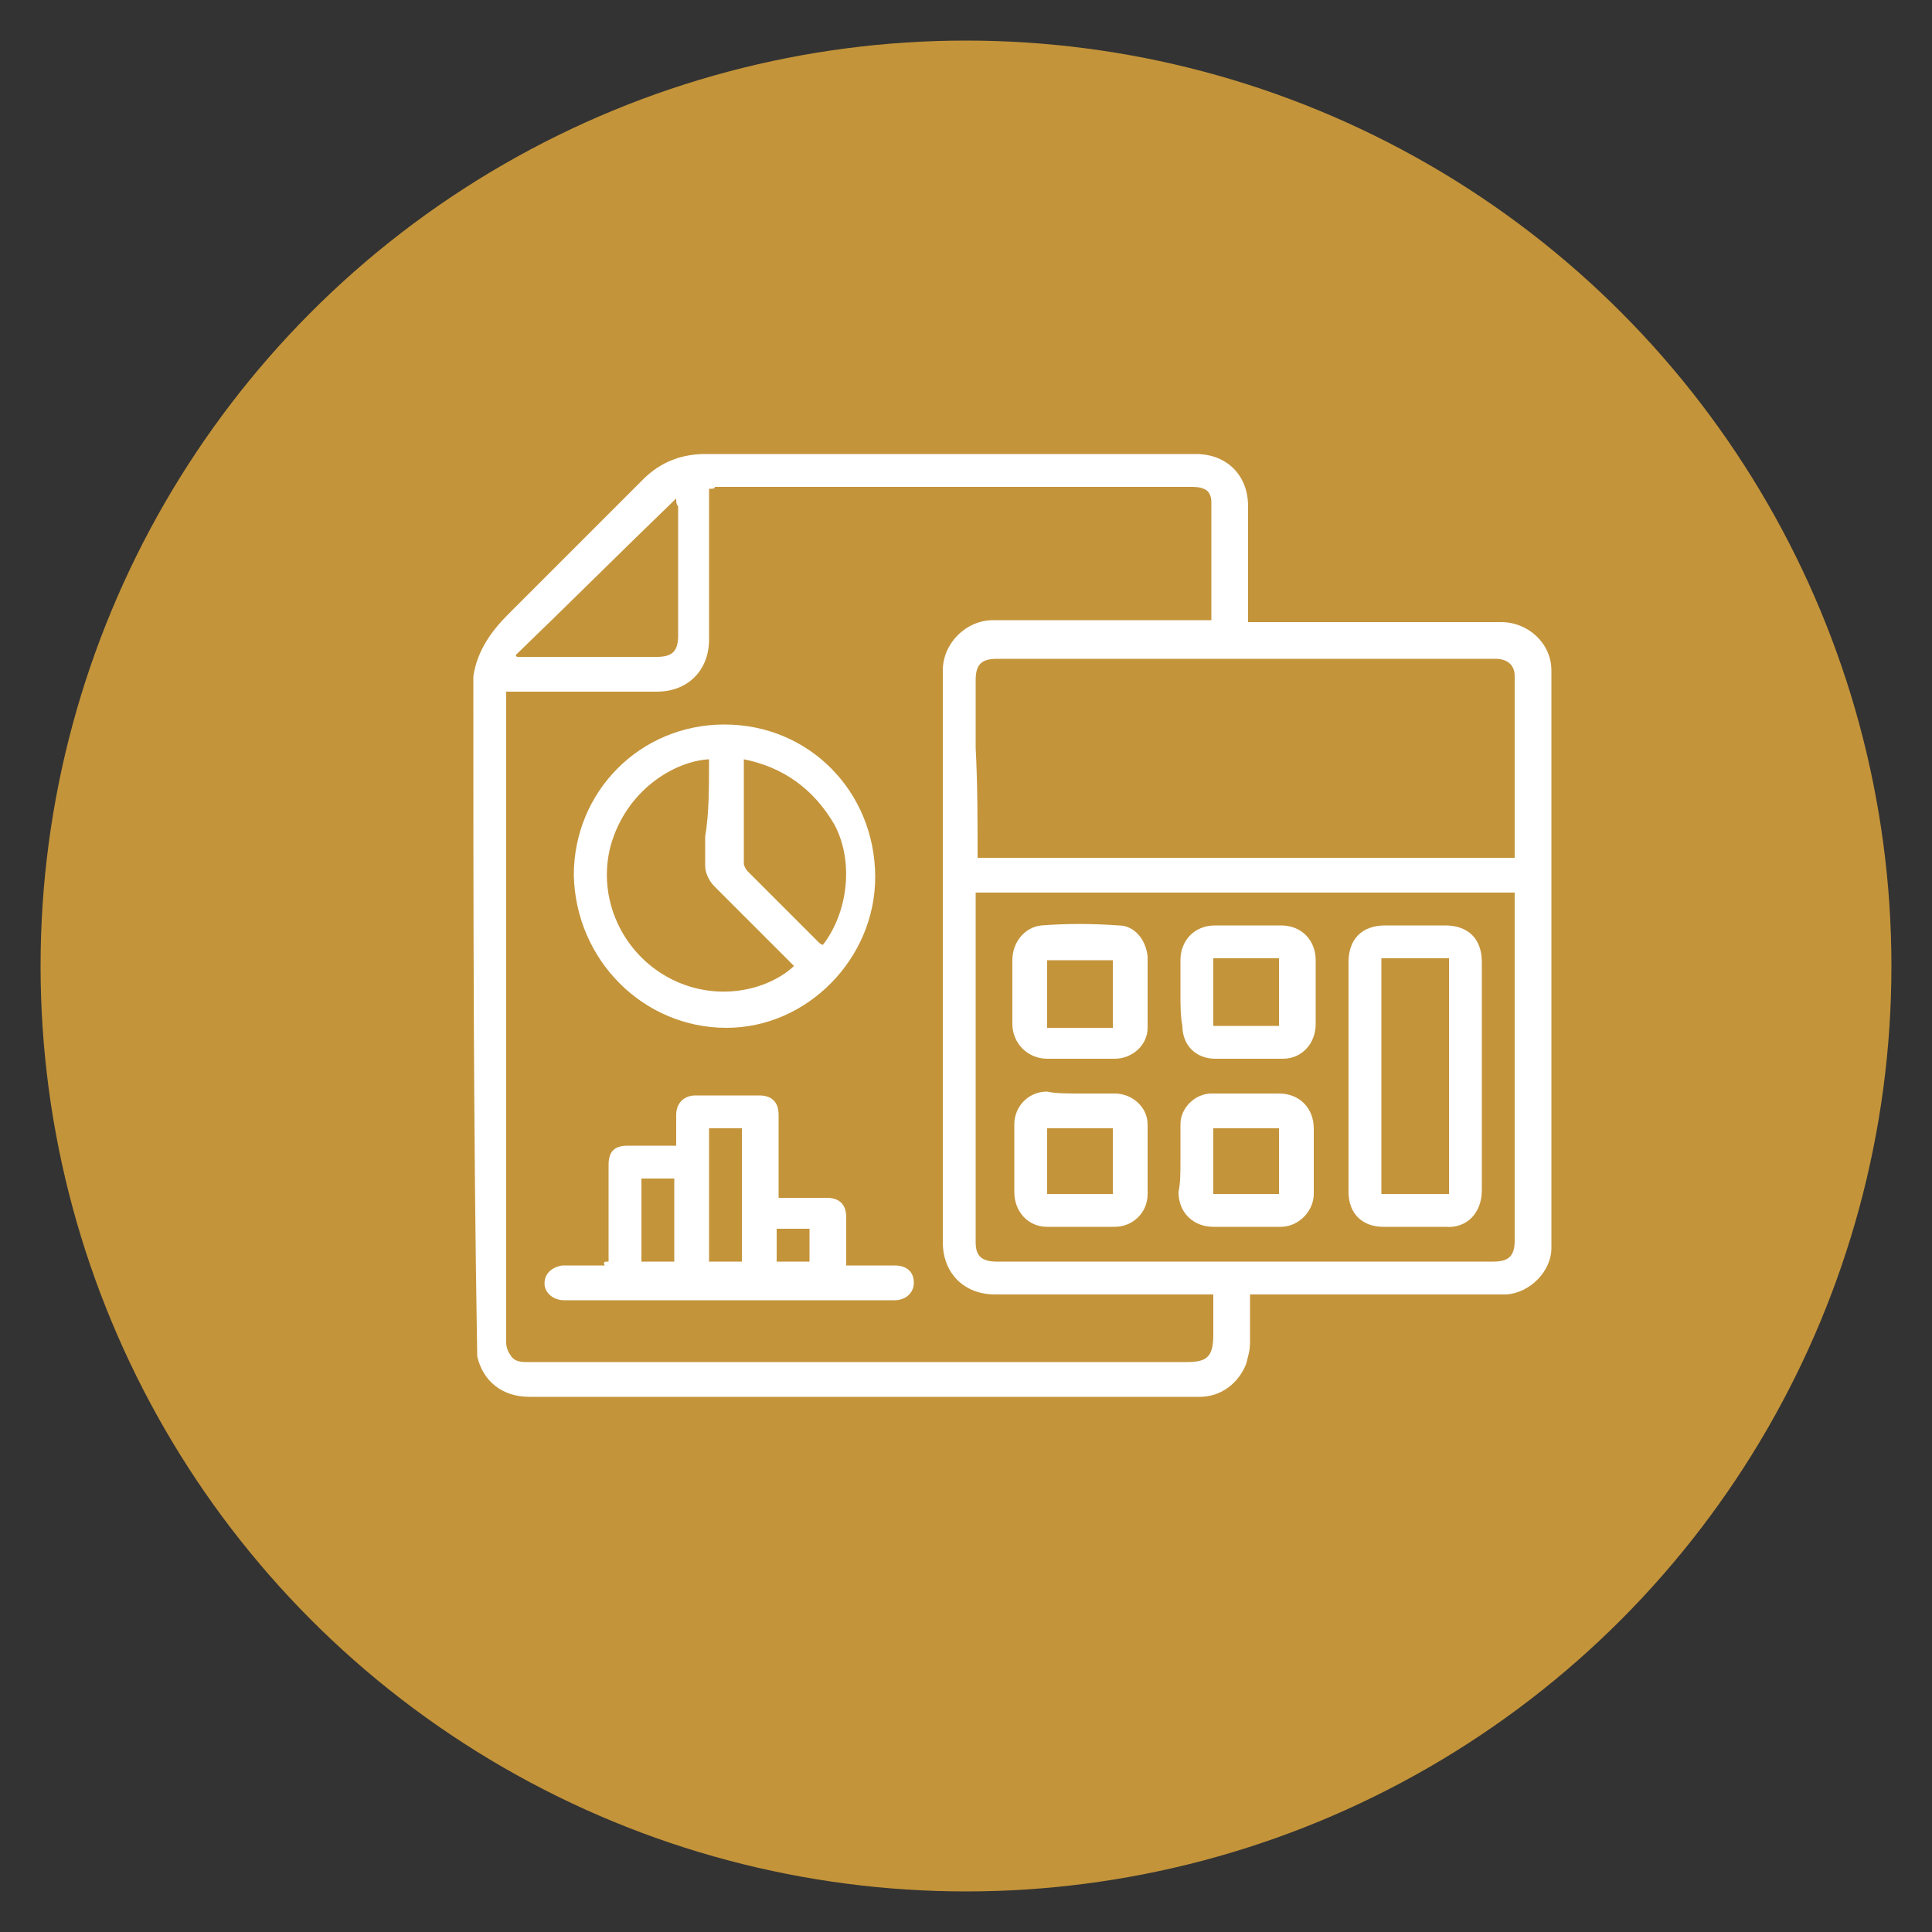 <?xml version="1.0" encoding="utf-8"?>
<!-- Generator: Adobe Illustrator 26.0.1, SVG Export Plug-In . SVG Version: 6.00 Build 0)  -->
<svg version="1.1" id="Layer_1" xmlns="http://www.w3.org/2000/svg" xmlns:xlink="http://www.w3.org/1999/xlink" x="0px" y="0px"
	 viewBox="0 0 100 100" style="enable-background:new 0 0 100 100;" xml:space="preserve">
<rect x="0" y="0" width="100" height="100" fill="#333333" stroke="none"/>
<style type="text/css">
	.st0{fill:#C4943A;}
	.st1{fill:#38557A;}
	.st2{fill:#FFFFFF;}
</style>
<circle class="st0" cx="50" cy="50" r="47.9"/>
<g>
	<path class="st2" d="M24.5,35c0.2-1.3,0.9-2.3,1.8-3.2c2.3-2.3,4.6-4.6,7-7c0.9-0.9,2-1.3,3.2-1.3c8.5,0,16.9,0,25.4,0
		c1.6,0,2.7,1.1,2.7,2.7c0,1.9,0,3.8,0,5.6c0,0.1,0,0.2,0,0.4c0.7,0,1.3,0,2,0c3.7,0,7.4,0,11.1,0c1.4,0,2.6,1.1,2.6,2.5
		c0,2.2,0,4.5,0,6.7c0,2.2,0,4.3,0,6.5s0,4.3,0,6.5c0,2.2,0,4.3,0,6.5c0,1.2,0,2.5,0,3.7c0,1.2-1.1,2.3-2.3,2.4c-0.2,0-0.3,0-0.5,0
		c-4.1,0-8.3,0-12.4,0c-0.1,0-0.2,0-0.4,0c0,0.8,0,1.7,0,2.5c0,0.4-0.1,0.7-0.2,1.1c-0.4,1-1.3,1.7-2.4,1.7c-0.1,0-0.1,0-0.2,0
		c-11.5,0-23,0-34.5,0c-1.4,0-2.4-0.8-2.7-2.1c0,0,0-0.1,0-0.1C24.5,58.4,24.5,46.7,24.5,35z M36.7,25.3c0,0.2,0,0.3,0,0.4
		c0,2.5,0,4.9,0,7.4c0,1.6-1.1,2.7-2.7,2.7c-2.5,0-4.9,0-7.4,0c-0.1,0-0.2,0-0.4,0c0,0.2,0,0.3,0,0.4c0,5.5,0,11,0,16.5
		c0,5.6,0,11.2,0,16.8c0,0.2,0.1,0.5,0.2,0.6c0.2,0.4,0.6,0.4,0.9,0.4c11.4,0,22.7,0,34.1,0c1,0,1.4-0.2,1.4-1.4c0-0.7,0-1.4,0-2.1
		c-0.2,0-0.3,0-0.4,0c-3.6,0-7.2,0-10.9,0c-1.6,0-2.7-1.1-2.7-2.7c0-2.1,0-4.2,0-6.3c0-4.6,0-9.3,0-13.9c0-3.1,0-6.3,0-9.4
		c0-1.4,1.2-2.6,2.6-2.6c3.7,0,7.4,0,11.1,0c0.1,0,0.2,0,0.2,0c0-2,0-4,0-6.1c0-0.3-0.1-0.6-0.4-0.7c-0.2-0.1-0.5-0.1-0.7-0.1
		c-8.2,0-16.4,0-24.6,0C37,25.3,36.9,25.3,36.7,25.3z M50.6,44.4c9.3,0,18.6,0,27.8,0c0,0,0-0.1,0-0.1c0-3.1,0-6.2,0-9.3
		c0-0.6-0.4-0.9-1-0.9c-8.6,0-17.2,0-25.8,0c-0.8,0-1.1,0.3-1.1,1.1c0,1.2,0,2.4,0,3.5C50.6,40.6,50.6,42.5,50.6,44.4z M78.4,46.2
		c-9.3,0-18.6,0-27.9,0c0,0.1,0,0.3,0,0.4c0,5.9,0,11.8,0,17.7c0,0.7,0.3,1,1.1,1c8.6,0,17.2,0,25.7,0c0.8,0,1.1-0.3,1.1-1.1
		c0-5.4,0-10.8,0-16.2C78.4,47.5,78.4,46.8,78.4,46.2z M35,25.8C34.9,25.8,34.9,25.8,35,25.8c-2.8,2.7-5.5,5.4-8.3,8.1
		c0,0,0,0.1,0.1,0.1c0.2,0,0.3,0,0.5,0c2.2,0,4.4,0,6.7,0c0.8,0,1.1-0.3,1.1-1.1c0-2.2,0-4.5,0-6.7C35,26.1,35,26,35,25.8z"/>
	<path class="st2" d="M29.7,45.3c0-4.3,3.4-7.8,7.8-7.8c4.4,0,7.8,3.5,7.8,7.9c0,4.2-3.5,7.8-7.7,7.8C33.3,53.2,29.8,49.7,29.7,45.3
		z M36.7,39.3c-1.8,0.1-4.3,1.6-5.1,4.5c-0.7,2.7,0.6,5.5,3,6.8c2.4,1.3,5.1,0.7,6.5-0.6c-1.4-1.4-2.7-2.7-4.1-4.1
		c-0.3-0.3-0.5-0.7-0.5-1.1c0-0.5,0-1,0-1.5C36.7,42.1,36.7,40.8,36.7,39.3z M38.5,39.3c0,0.1,0,0.2,0,0.2c0,1.7,0,3.4,0,5.2
		c0,0.1,0.1,0.3,0.2,0.4c1.2,1.2,2.5,2.5,3.7,3.7c0,0,0.1,0.1,0.2,0.1c1.3-1.7,1.6-4.3,0.6-6.2C42.1,40.8,40.5,39.7,38.5,39.3z"/>
	<path class="st2" d="M31.5,65.3c0-0.2,0-0.3,0-0.4c0-1.5,0-3.1,0-4.6c0-0.7,0.3-1,1-1c0.8,0,1.6,0,2.5,0c0-0.6,0-1.1,0-1.6
		c0-0.6,0.4-1,1-1c1.1,0,2.2,0,3.3,0c0.6,0,1,0.3,1,1c0,1.4,0,2.8,0,4.3c0.1,0,0.2,0,0.3,0c0.7,0,1.5,0,2.2,0c0.6,0,1,0.3,1,1
		c0,0.8,0,1.6,0,2.5c0.1,0,0.2,0,0.4,0c0.7,0,1.4,0,2.1,0c0.6,0,1,0.3,1,0.9c0,0.5-0.4,0.9-1,0.9c-3.7,0-7.5,0-11.2,0
		c-2,0-4,0-5.9,0c-0.5,0-0.9-0.3-1-0.7c-0.1-0.6,0.3-1,0.9-1.1c0.7,0,1.5,0,2.2,0C31.2,65.3,31.3,65.3,31.5,65.3z M36.7,58.4
		c0,2.3,0,4.6,0,6.9c0.6,0,1.1,0,1.7,0c0-2.3,0-4.6,0-6.9C37.8,58.4,37.3,58.4,36.7,58.4z M34.9,65.3c0-1.4,0-2.9,0-4.3
		c-0.6,0-1.1,0-1.7,0c0,1.4,0,2.8,0,4.3C33.8,65.3,34.4,65.3,34.9,65.3z M40.2,63.6c0,0.6,0,1.1,0,1.7c0.6,0,1.1,0,1.7,0
		c0-0.6,0-1.1,0-1.7C41.3,63.6,40.8,63.6,40.2,63.6z"/>
	<path class="st2" d="M69.8,55.7c0-2,0-3.9,0-5.9c0-1.2,0.7-1.9,1.9-1.9c1,0,2.1,0,3.1,0c1.2,0,1.9,0.7,1.9,1.9c0,3.9,0,7.9,0,11.8
		c0,1.2-0.8,2-1.9,1.9c-1.1,0-2.2,0-3.2,0c-1.1,0-1.8-0.7-1.8-1.8C69.8,59.7,69.8,57.7,69.8,55.7z M75,61.8c0-4.1,0-8.1,0-12.2
		c-1.2,0-2.3,0-3.5,0c0,4.1,0,8.1,0,12.2C72.7,61.8,73.8,61.8,75,61.8z"/>
	<path class="st2" d="M52.4,51.4c0-0.6,0-1.1,0-1.7c0-0.9,0.6-1.7,1.5-1.8c1.3-0.1,2.6-0.1,4,0c0.8,0,1.4,0.7,1.5,1.6
		c0,1.2,0,2.5,0,3.7c0,0.9-0.8,1.6-1.7,1.6c-1.2,0-2.3,0-3.5,0c-1,0-1.8-0.8-1.8-1.8C52.4,52.5,52.4,51.9,52.4,51.4z M57.6,49.7
		c-1.2,0-2.3,0-3.4,0c0,1.2,0,2.3,0,3.5c1.2,0,2.3,0,3.4,0C57.6,51.9,57.6,50.8,57.6,49.7z"/>
	<path class="st2" d="M61.1,51.4c0-0.6,0-1.1,0-1.7c0-1,0.7-1.8,1.8-1.8c1.1,0,2.3,0,3.4,0c1.1,0,1.8,0.8,1.8,1.8c0,1.1,0,2.2,0,3.3
		c0,1-0.7,1.8-1.7,1.8c-1.2,0-2.3,0-3.5,0c-1,0-1.7-0.7-1.7-1.7C61.1,52.6,61.1,52,61.1,51.4C61.1,51.4,61.1,51.4,61.1,51.4z
		 M62.8,53.1c1.2,0,2.3,0,3.4,0c0-1.2,0-2.3,0-3.5c-1.2,0-2.3,0-3.4,0C62.8,50.8,62.8,52,62.8,53.1z"/>
	<path class="st2" d="M55.9,56.6c0.6,0,1.2,0,1.8,0c0.9,0,1.7,0.7,1.7,1.6c0,1.2,0,2.4,0,3.6c0,1-0.8,1.7-1.7,1.7
		c-1.2,0-2.3,0-3.5,0c-1,0-1.7-0.8-1.7-1.8c0-1.2,0-2.3,0-3.5c0-0.9,0.7-1.7,1.7-1.7C54.6,56.6,55.3,56.6,55.9,56.6
		C55.9,56.6,55.9,56.6,55.9,56.6z M57.6,61.8c0-1.2,0-2.3,0-3.4c-1.2,0-2.3,0-3.4,0c0,1.2,0,2.3,0,3.4
		C55.3,61.8,56.4,61.8,57.6,61.8z"/>
	<path class="st2" d="M61.1,60.1c0-0.6,0-1.2,0-1.9c0-0.9,0.8-1.6,1.6-1.6c1.2,0,2.4,0,3.5,0c1.1,0,1.8,0.8,1.8,1.8
		c0,1.1,0,2.3,0,3.4c0,0.9-0.8,1.7-1.7,1.7c-1.2,0-2.3,0-3.5,0c-1,0-1.8-0.7-1.8-1.8C61.1,61.2,61.1,60.7,61.1,60.1
		C61.1,60.1,61.1,60.1,61.1,60.1z M62.8,61.8c1.2,0,2.3,0,3.4,0c0-1.2,0-2.3,0-3.4c-1.2,0-2.3,0-3.4,0
		C62.8,59.5,62.8,60.7,62.8,61.8z"/>
</g>
</svg>
